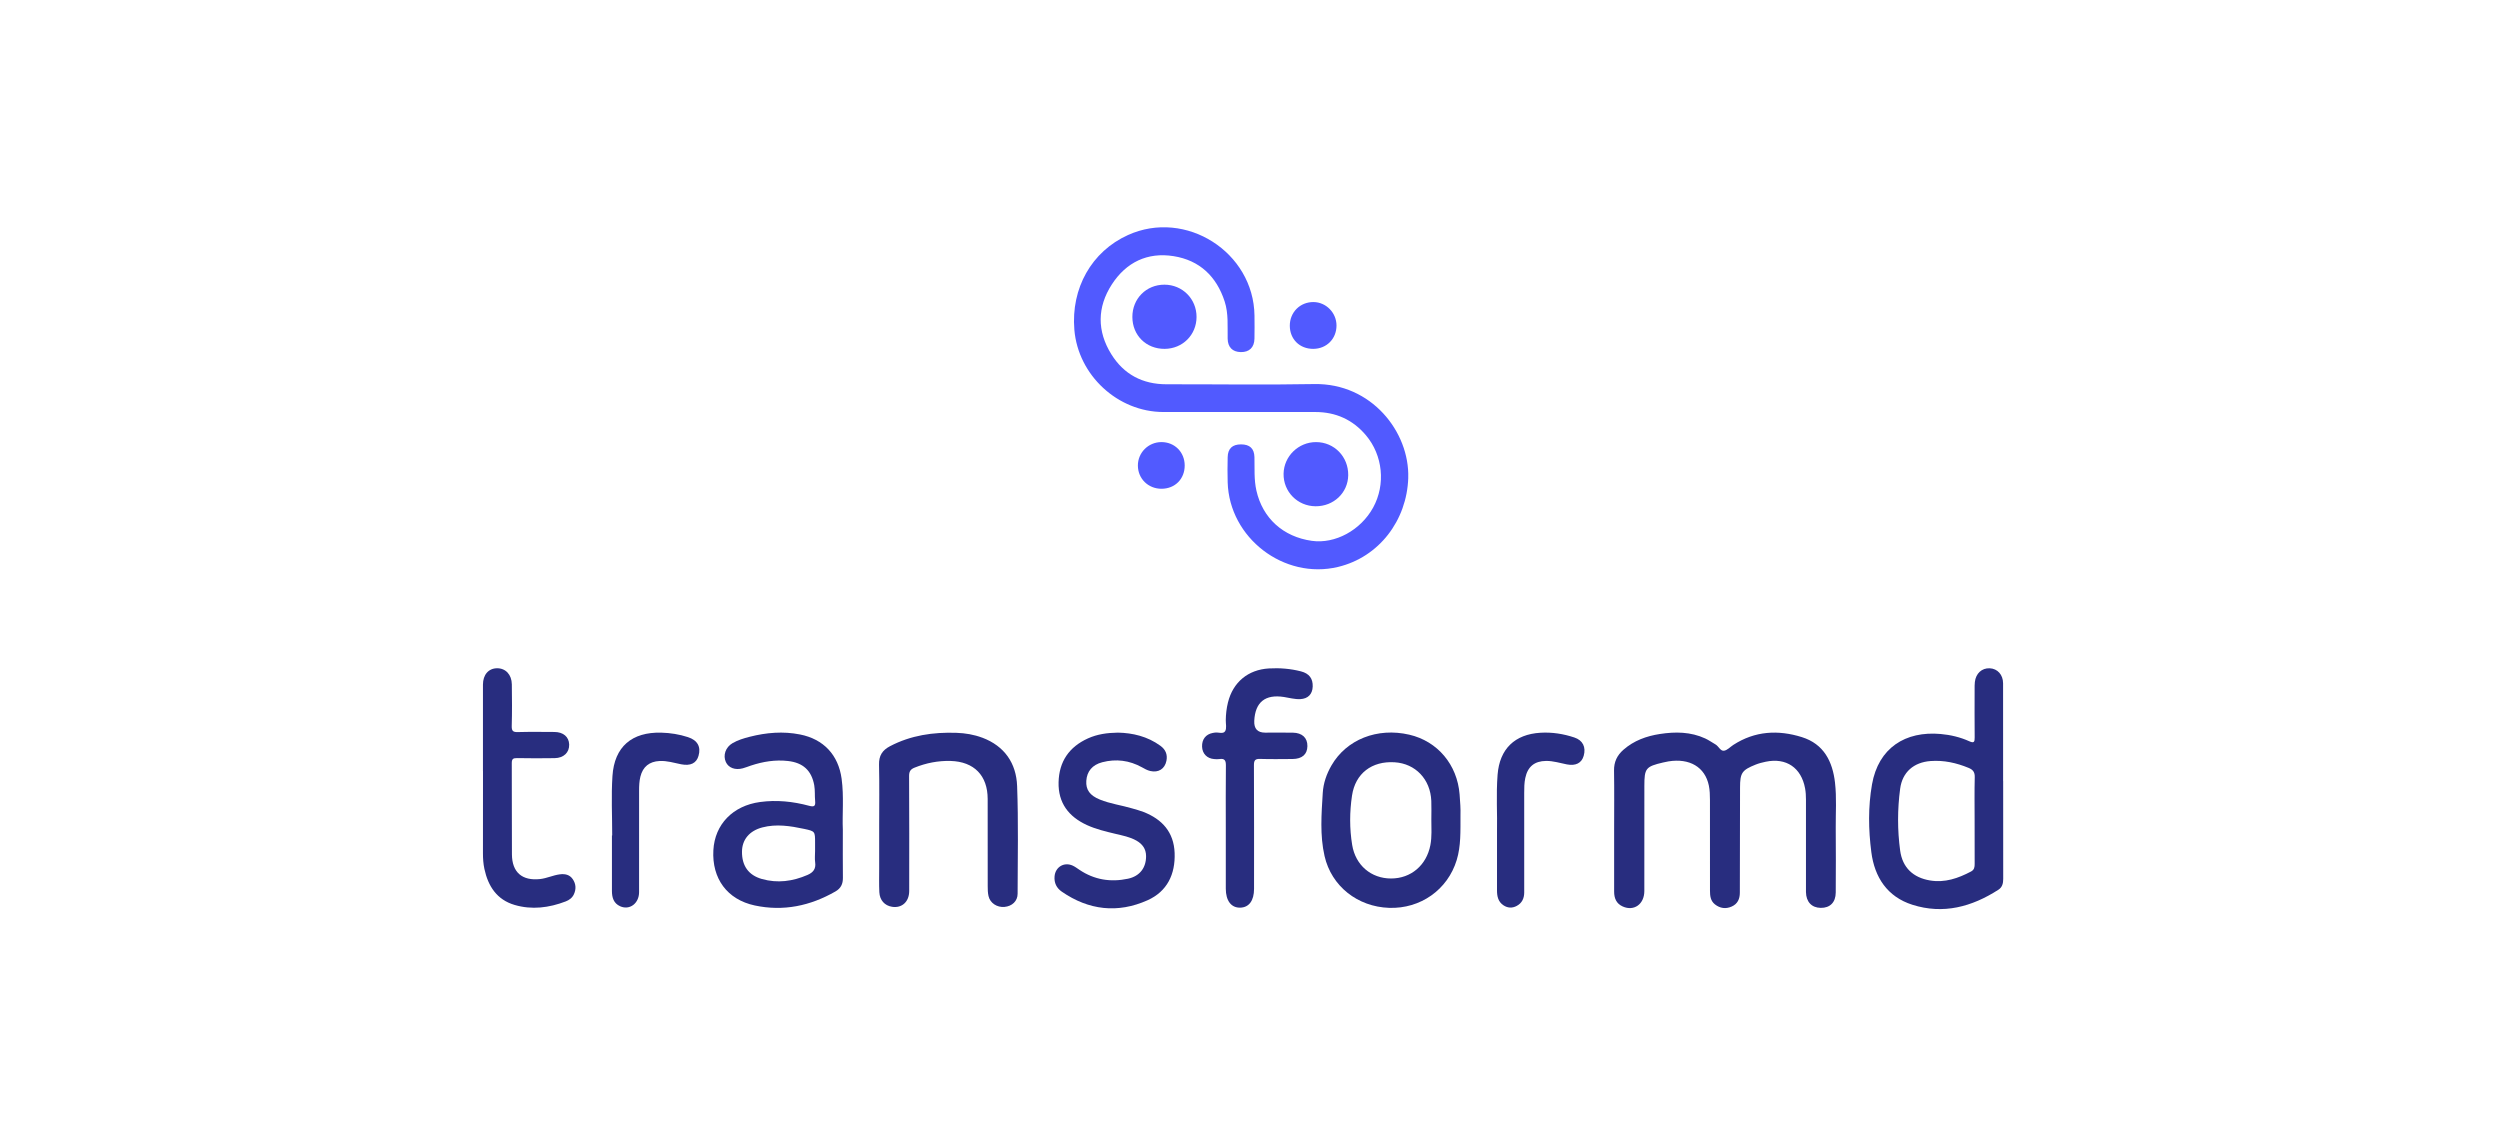 <svg width="176" height="80" viewBox="0 0 176 80" fill="none" xmlns="http://www.w3.org/2000/svg">
<path d="M99.14 33.647C99.243 30.412 96.548 26.963 92.513 27.038C89.053 27.103 85.593 27.047 82.132 27.053C80.441 27.056 79.119 26.359 78.235 24.935C77.225 23.31 77.238 21.622 78.275 20.021C79.283 18.466 80.779 17.739 82.622 18.033C84.45 18.325 85.64 19.454 86.214 21.216C86.494 22.075 86.41 22.966 86.427 23.847C86.44 24.446 86.768 24.774 87.347 24.787C87.946 24.8 88.301 24.463 88.314 23.846C88.325 23.303 88.322 22.76 88.316 22.217C88.258 17.745 83.475 14.703 79.405 16.549C76.85 17.707 75.391 20.286 75.635 23.215C75.901 26.419 78.694 29.002 81.9 29.006C83.623 29.008 85.345 29.006 87.067 29.006C88.914 29.006 90.761 29.004 92.607 29.006C94.039 29.009 95.23 29.542 96.159 30.639C97.355 32.051 97.561 34.108 96.669 35.733C95.792 37.331 93.992 38.307 92.351 38.075C90.332 37.79 88.891 36.483 88.452 34.543C88.275 33.762 88.332 32.971 88.313 32.181C88.298 31.574 87.981 31.285 87.369 31.284C86.76 31.284 86.442 31.575 86.428 32.183C86.414 32.773 86.411 33.363 86.428 33.952C86.54 37.871 90.391 40.823 94.197 39.912C97.089 39.219 99.046 36.632 99.141 33.645L99.14 33.647Z" fill="#515AFF"/>
<path d="M129.186 55.108C129.014 53.604 128.397 52.377 126.851 51.893C125.179 51.37 123.547 51.458 122.03 52.439C121.809 52.581 121.603 52.818 121.369 52.851C121.116 52.886 120.992 52.534 120.768 52.406C120.526 52.268 120.298 52.103 120.047 51.987C119.022 51.515 117.944 51.505 116.857 51.673C115.909 51.819 115.029 52.136 114.292 52.781C113.845 53.171 113.619 53.639 113.628 54.248C113.65 55.644 113.635 57.041 113.635 58.437C113.635 59.88 113.636 61.323 113.635 62.766C113.635 63.238 113.788 63.617 114.246 63.819C115.036 64.169 115.759 63.656 115.761 62.731C115.765 60.265 115.763 57.797 115.763 55.33C115.763 54.087 115.86 53.965 117.088 53.678C117.209 53.65 117.33 53.623 117.453 53.603C118.945 53.36 120.035 54.001 120.303 55.304C120.371 55.635 120.38 55.983 120.381 56.322C120.388 58.448 120.386 60.574 120.383 62.7C120.383 63.068 120.417 63.418 120.731 63.667C121.092 63.952 121.496 64.005 121.912 63.82C122.325 63.637 122.485 63.288 122.485 62.843C122.486 60.377 122.495 57.91 122.499 55.442C122.5 54.416 122.63 54.215 123.593 53.83C123.821 53.738 124.064 53.676 124.306 53.626C125.751 53.324 126.81 54.045 127.078 55.501C127.126 55.763 127.14 56.023 127.14 56.287C127.14 58.366 127.14 60.446 127.14 62.525C127.14 62.618 127.139 62.711 127.14 62.804C127.151 63.489 127.542 63.906 128.18 63.914C128.833 63.923 129.232 63.529 129.236 62.832C129.246 61.312 129.248 59.791 129.236 58.27C129.229 57.216 129.305 56.158 129.185 55.108H129.186Z" fill="#282D7F"/>
<path d="M141.024 54.991H141.019C141.019 52.696 141.021 50.401 141.017 48.106C141.016 47.501 140.625 47.071 140.076 47.047C139.522 47.023 139.1 47.407 139.03 48.01C139.01 48.179 139.013 48.35 139.013 48.521C139.012 49.653 139.005 50.784 139.017 51.916C139.021 52.225 138.975 52.339 138.64 52.186C138.001 51.896 137.323 51.736 136.624 51.673C134.137 51.449 132.239 52.655 131.789 55.223C131.511 56.807 131.537 58.412 131.742 59.994C131.97 61.761 132.864 63.132 134.631 63.695C136.808 64.388 138.815 63.841 140.684 62.64C140.961 62.462 141.027 62.19 141.026 61.875C141.021 59.58 141.023 57.285 141.023 54.99L141.024 54.991ZM139.013 57.74C139.013 58.764 139.009 59.788 139.016 60.811C139.018 61.041 138.995 61.23 138.761 61.354C137.853 61.834 136.916 62.16 135.868 61.983C134.683 61.783 133.934 61.08 133.771 59.882C133.574 58.434 133.578 56.972 133.771 55.523C133.927 54.352 134.734 53.664 135.915 53.577C136.847 53.509 137.729 53.704 138.587 54.058C138.899 54.186 139.032 54.359 139.022 54.716C138.996 55.723 139.013 56.732 139.013 57.74Z" fill="#282D7F"/>
<path d="M59.25 54.824C59.022 53.15 57.982 52.036 56.322 51.707C55.128 51.47 53.949 51.571 52.778 51.869C52.357 51.976 51.941 52.102 51.564 52.323C51.078 52.607 50.886 53.176 51.099 53.645C51.285 54.056 51.755 54.235 52.294 54.089C52.488 54.037 52.675 53.959 52.865 53.896C53.713 53.616 54.575 53.473 55.472 53.574C56.53 53.692 57.132 54.238 57.322 55.279C57.389 55.647 57.349 56.022 57.386 56.391C57.424 56.767 57.303 56.819 56.959 56.727C55.828 56.423 54.681 56.301 53.507 56.462C51.599 56.721 50.321 58.028 50.221 59.854C50.111 61.845 51.19 63.329 53.136 63.745C55.149 64.175 57.041 63.776 58.816 62.758C59.193 62.542 59.346 62.231 59.34 61.799C59.328 60.745 59.336 59.689 59.336 58.412C59.286 57.365 59.422 56.092 59.25 54.824ZM56.849 61.596C55.808 62.047 54.738 62.194 53.638 61.882C52.69 61.614 52.226 60.947 52.236 59.952C52.243 59.115 52.751 58.49 53.669 58.25C54.655 57.992 55.637 58.146 56.609 58.353C57.383 58.519 57.381 58.531 57.381 59.316V59.919C57.381 60.182 57.35 60.45 57.387 60.708C57.454 61.169 57.247 61.423 56.849 61.596Z" fill="#282D7F"/>
<path d="M99.211 51.721C96.959 51.201 94.788 52.06 93.733 53.892C93.388 54.492 93.164 55.135 93.122 55.824C93.032 57.309 92.913 58.803 93.249 60.268C93.733 62.388 95.575 63.838 97.793 63.913C100.001 63.988 101.914 62.638 102.552 60.548C102.855 59.553 102.814 58.527 102.818 57.374C102.834 56.978 102.797 56.453 102.756 55.927C102.593 53.832 101.205 52.181 99.211 51.721ZM100.698 59.498C100.424 60.914 99.336 61.845 97.931 61.846C96.53 61.846 95.427 60.916 95.193 59.484C95.004 58.33 95.01 57.16 95.182 56.009C95.416 54.444 96.582 53.566 98.18 53.664C99.649 53.755 100.702 54.858 100.764 56.386C100.782 56.819 100.767 57.254 100.767 57.688C100.767 58.292 100.814 58.897 100.698 59.498V59.498Z" fill="#282D7F"/>
<path d="M69.152 51.934C68.568 51.714 67.957 51.612 67.333 51.591C65.699 51.536 64.125 51.761 62.653 52.535C62.112 52.819 61.87 53.202 61.884 53.828C61.916 55.254 61.894 56.682 61.894 58.108C61.894 59.132 61.894 60.155 61.894 61.179C61.894 61.722 61.879 62.265 61.905 62.807C61.932 63.376 62.283 63.756 62.799 63.838C63.493 63.949 64.007 63.485 64.008 62.728C64.011 60.03 64.016 57.33 64 54.631C63.998 54.313 64.102 54.155 64.383 54.043C65.199 53.714 66.044 53.547 66.922 53.571C68.578 53.618 69.531 54.599 69.532 56.247C69.533 58.294 69.53 60.342 69.535 62.389C69.535 62.621 69.54 62.859 69.591 63.082C69.701 63.576 70.192 63.895 70.717 63.847C71.249 63.798 71.639 63.441 71.64 62.921C71.646 60.393 71.7 57.863 71.605 55.337C71.546 53.733 70.722 52.523 69.153 51.932L69.152 51.934Z" fill="#282D7F"/>
<path d="M80.507 57.164C80.249 57.063 79.978 56.993 79.712 56.914C78.955 56.689 78.165 56.588 77.43 56.289C76.723 56.001 76.435 55.598 76.476 54.97C76.519 54.305 76.897 53.844 77.601 53.661C78.571 53.41 79.506 53.527 80.388 54.015C80.578 54.12 80.764 54.23 80.979 54.279C81.556 54.412 82.005 54.132 82.118 53.555C82.204 53.117 82.055 52.767 81.691 52.502C80.777 51.838 79.738 51.598 78.702 51.577C77.927 51.589 77.242 51.69 76.594 51.982C75.263 52.584 74.557 53.616 74.524 55.073C74.49 56.526 75.231 57.493 76.521 58.085C77.159 58.377 77.836 58.536 78.514 58.699C79.025 58.822 79.547 58.917 80.01 59.182C80.426 59.421 80.68 59.76 80.684 60.267C80.689 61.079 80.251 61.681 79.412 61.861C78.195 62.122 77.041 61.941 75.991 61.234C75.837 61.131 75.686 61.017 75.519 60.94C74.915 60.663 74.296 61.035 74.241 61.696C74.203 62.155 74.379 62.517 74.752 62.774C76.651 64.083 78.691 64.315 80.785 63.379C82.171 62.758 82.75 61.545 82.694 60.046C82.638 58.587 81.822 57.679 80.508 57.164H80.507Z" fill="#282D7F"/>
<path d="M91.592 47.265C90.853 47.075 90.096 47.014 89.332 47.058C87.862 47.145 86.801 48.025 86.448 49.456C86.347 49.864 86.3 50.279 86.295 50.699C86.292 50.962 86.369 51.278 86.251 51.473C86.112 51.702 85.764 51.531 85.512 51.577C85.467 51.586 85.42 51.591 85.374 51.6C84.886 51.694 84.608 52.053 84.626 52.566C84.644 53.058 84.975 53.401 85.476 53.438C85.6 53.448 85.727 53.457 85.848 53.438C86.231 53.378 86.307 53.555 86.303 53.906C86.285 55.364 86.296 56.822 86.296 58.281C86.296 59.708 86.295 61.135 86.296 62.562C86.296 63.41 86.678 63.913 87.308 63.899C87.93 63.886 88.285 63.405 88.285 62.575C88.285 59.674 88.292 56.773 88.277 53.873C88.275 53.528 88.361 53.417 88.712 53.428C89.471 53.452 90.232 53.438 90.993 53.434C91.666 53.43 92.035 53.107 92.041 52.525C92.048 51.944 91.673 51.59 91.019 51.58C90.368 51.57 89.716 51.578 89.065 51.578C88.529 51.578 88.274 51.302 88.3 50.749C88.363 49.428 89.073 48.863 90.389 49.068C90.771 49.127 91.145 49.237 91.539 49.218C92.078 49.192 92.394 48.877 92.414 48.337C92.434 47.778 92.173 47.414 91.591 47.265H91.592Z" fill="#282D7F"/>
<path d="M39.414 61.553C38.936 61.613 38.498 61.834 38.015 61.886C36.764 62.019 36.049 61.417 36.04 60.152C36.025 58.011 36.042 55.87 36.029 53.729C36.027 53.435 36.117 53.366 36.397 53.37C37.281 53.387 38.166 53.387 39.05 53.373C39.689 53.363 40.088 52.97 40.07 52.411C40.052 51.873 39.655 51.534 39.028 51.531C38.174 51.527 37.32 51.514 36.468 51.538C36.131 51.547 36.016 51.475 36.026 51.112C36.055 50.136 36.045 49.158 36.033 48.18C36.023 47.494 35.598 47.044 34.999 47.045C34.395 47.048 34 47.501 34 48.196C34 50.228 34 52.261 34 54.294H34.003C34.003 56.217 34.007 58.142 34 60.066C33.999 60.44 34.024 60.81 34.102 61.174C34.364 62.391 34.981 63.341 36.226 63.707C37.442 64.065 38.65 63.91 39.824 63.461C40.078 63.364 40.291 63.204 40.404 62.953C40.57 62.59 40.55 62.227 40.321 61.892C40.102 61.571 39.773 61.508 39.415 61.553H39.414Z" fill="#282D7F"/>
<path d="M110.831 51.918C110.06 51.661 109.264 51.537 108.451 51.585C106.639 51.692 105.571 52.725 105.43 54.54C105.321 55.949 105.419 57.362 105.39 58.498C105.39 60.075 105.392 61.378 105.389 62.681C105.388 63.104 105.469 63.487 105.85 63.737C106.147 63.932 106.466 63.943 106.776 63.777C107.154 63.574 107.306 63.241 107.305 62.815C107.301 60.488 107.303 58.162 107.304 55.835C107.304 55.479 107.305 55.124 107.38 54.772C107.548 53.973 108.026 53.577 108.847 53.569C109.349 53.564 109.825 53.72 110.31 53.814C110.928 53.933 111.346 53.723 111.492 53.21C111.666 52.598 111.431 52.117 110.832 51.918H110.831Z" fill="#282D7F"/>
<path d="M48.429 51.893C47.821 51.695 47.196 51.596 46.558 51.579C44.487 51.523 43.252 52.566 43.117 54.632C43.026 56.021 43.099 57.421 43.099 58.817C43.093 58.817 43.086 58.817 43.08 58.817C43.08 60.119 43.081 61.422 43.08 62.725C43.08 63.19 43.201 63.594 43.657 63.8C44.319 64.1 44.989 63.606 44.991 62.812C44.997 60.424 44.994 58.036 44.992 55.648C44.992 55.322 45.005 54.998 45.083 54.679C45.255 53.978 45.713 53.609 46.441 53.574C46.961 53.548 47.45 53.706 47.95 53.805C48.605 53.935 49.026 53.736 49.176 53.211C49.361 52.57 49.102 52.111 48.429 51.893Z" fill="#282D7F"/>
<path d="M94.915 33.458C94.933 32.158 93.935 31.127 92.653 31.124C91.413 31.121 90.388 32.117 90.364 33.346C90.34 34.609 91.34 35.631 92.613 35.641C93.889 35.651 94.896 34.697 94.915 33.457V33.458Z" fill="#515AFF"/>
<path d="M79.719 22.317C79.723 23.612 80.693 24.569 81.994 24.56C83.256 24.552 84.232 23.576 84.237 22.318C84.241 21.044 83.246 20.042 81.973 20.041C80.693 20.041 79.715 21.028 79.719 22.317Z" fill="#515AFF"/>
<path d="M81.758 31.123C80.841 31.128 80.101 31.869 80.107 32.78C80.112 33.702 80.836 34.41 81.77 34.409C82.722 34.407 83.405 33.718 83.403 32.767C83.4 31.827 82.692 31.119 81.758 31.123Z" fill="#515AFF"/>
<path d="M92.452 24.56C93.393 24.557 94.093 23.851 94.09 22.91C94.086 22.017 93.358 21.275 92.476 21.265C91.528 21.255 90.798 21.983 90.802 22.935C90.807 23.882 91.497 24.563 92.452 24.56Z" fill="#515AFF"/>
</svg>
